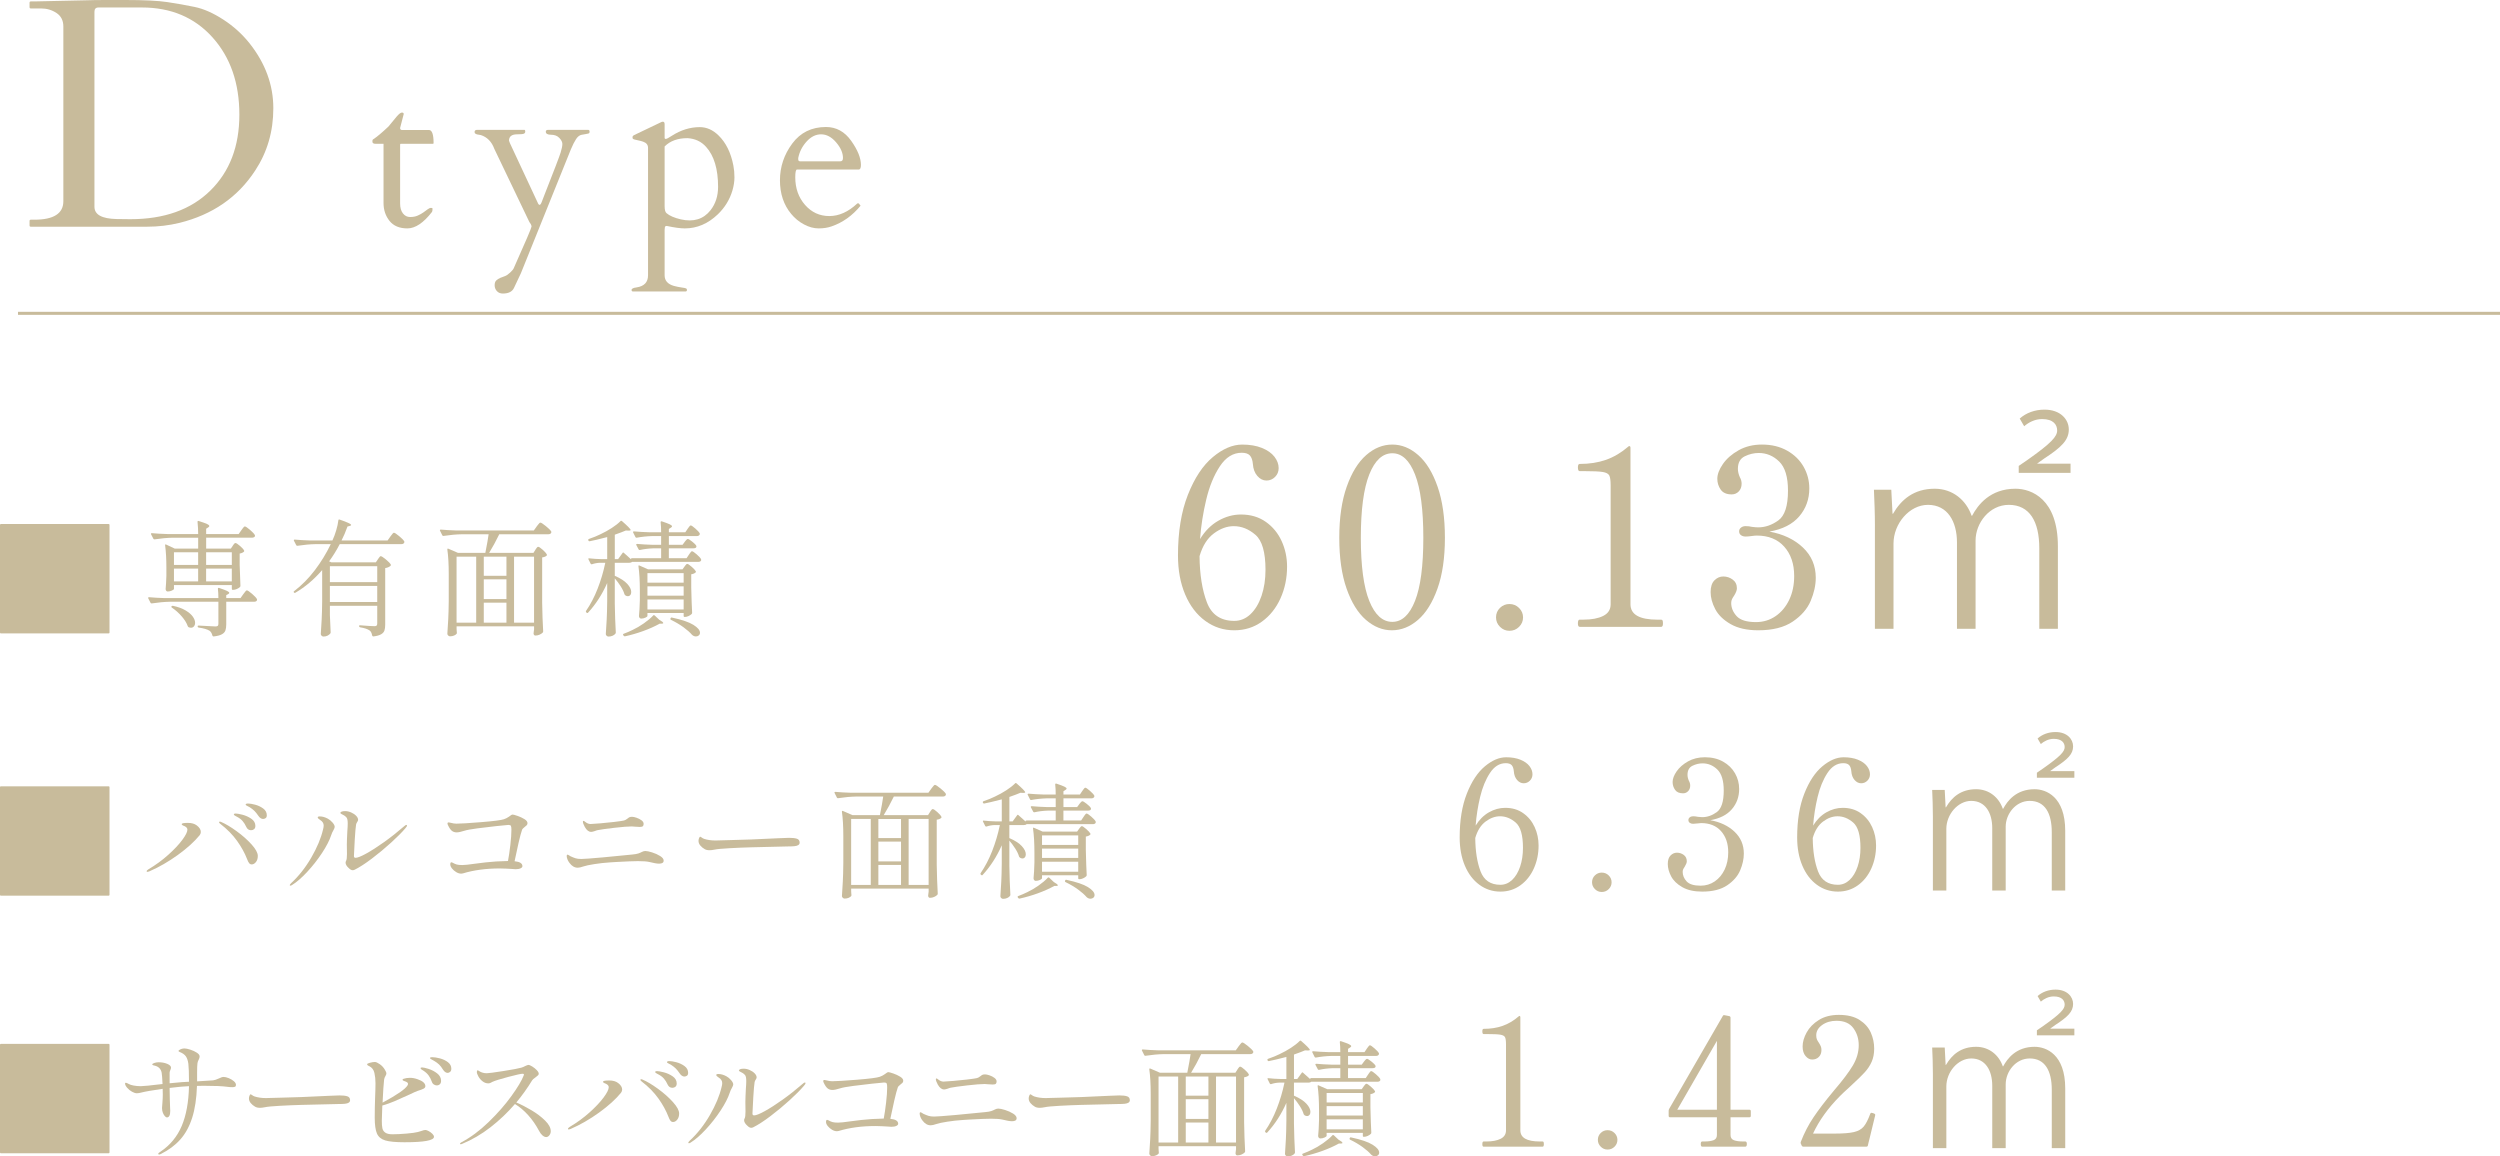<?xml version="1.0" encoding="UTF-8"?>
<svg id="_レイヤー_1" data-name="レイヤー_1" xmlns="http://www.w3.org/2000/svg" width="326.787" height="151.162" version="1.1" viewBox="0 0 326.787 151.162">
  <!-- Generator: Adobe Illustrator 29.1.0, SVG Export Plug-In . SVG Version: 2.1.0 Build 142)  -->
  <g>
    <path d="M3.863.354c0-.111.056-.167.167-.167h.459L11.179.041c.806-.027,1.681-.041,2.626-.041h2.604c2.418,0,4.233.09,5.45.271,1.215.181,2.41.393,3.584.636s2.425.796,3.751,1.657c1.327.861,2.477,1.903,3.449,3.126,2.056,2.612,3.084,5.432,3.084,8.461,0,3.028-.791,5.745-2.375,8.148-2.279,3.487-5.579,5.766-9.899,6.835-1.375.334-2.786.5-4.23.5H4.03c-.111,0-.167-.055-.167-.166v-.584c0-.11.056-.166.167-.166h.459c2.528,0,3.792-.806,3.792-2.418V3.459c0-.777-.299-1.365-.896-1.761-.598-.396-1.271-.594-2.021-.594h-1.334c-.111,0-.167-.056-.167-.167V.354ZM12.866.979c-.348,0-.521.188-.521.562v25.487c0,1.028.965,1.563,2.896,1.604.569.014,1.167.021,1.792.021,4.432,0,7.916-1.244,10.451-3.73,2.536-2.487,3.804-5.797,3.804-9.931,0-4.133-1.171-7.502-3.512-10.107-2.341-2.604-5.422-3.907-9.242-3.907h-5.669Z" fill="#c8bb9b"/>
    <path d="M52.384,18.795c-.056,0-.083.042-.083.125v7.669c0,.557.122.991.368,1.307.245.314.558.472.938.472s.711-.062.993-.188.528-.261.736-.409c.209-.148.396-.285.562-.41.167-.125.315-.188.445-.188.129,0,.194.032.194.098,0,.222-.023.365-.069.431-1.111,1.436-2.184,2.153-3.217,2.153s-1.811-.327-2.334-.979c-.523-.653-.785-1.434-.785-2.341v-7.739h-1.042c-.259,0-.396-.083-.409-.25-.015-.167.011-.272.076-.319.49-.314,1.167-.88,2.028-1.695.093-.102.218-.254.375-.458s.387-.481.688-.834c.301-.352.53-.527.688-.527.158,0,.236.064.236.194,0,.019-.157.625-.472,1.819,0,.167.073.255.222.265h3.543c.407,0,.611.574.611,1.723,0,.056-.037.083-.111.083h-4.182Z" fill="#c8bb9b"/>
    <path d="M76.912,16.976c.102.027.153.092.153.194,0,.102-.01.169-.028.201s-.062.061-.132.083c-.069.023-.167.044-.292.062s-.321.054-.59.104-.51.238-.723.562-.44.773-.681,1.348l-6.53,16.186-.903,1.918c-.231.49-.718.736-1.458.736-.324,0-.584-.106-.778-.319-.194-.214-.292-.466-.292-.758s.072-.505.216-.639c.144-.135.312-.243.507-.327.194-.083.396-.159.604-.229.208-.069.442-.228.701-.473.26-.245.412-.429.459-.549,1.556-3.482,2.334-5.303,2.334-5.46s-.093-.352-.278-.584l-4.584-9.572c-.343-.936-.932-1.537-1.765-1.806-.065-.019-.144-.032-.236-.042-.389-.037-.584-.153-.584-.348s.111-.291.334-.291h6.183c.073,0,.111.071.111.215s-.065.241-.195.292-.416.076-.861.076c-.713,0-1.069.278-1.069.834l.125.333,3.599,7.711c.185.473.37.458.556-.042.019-.046.134-.347.347-.902,1.26-3.196,1.966-5.044,2.119-5.544.152-.5.229-.875.229-1.125s-.132-.515-.396-.792c-.264-.278-.625-.417-1.083-.417-.459,0-.688-.134-.688-.403,0-.157.103-.235.306-.235h5.266Z" fill="#c8bb9b"/>
    <path d="M93.823,28.021c-1.278,1.223-2.714,1.834-4.308,1.834-.574,0-1.356-.106-2.348-.319-.157,0-.243.055-.257.166s-.025.228-.035.348v5.933c0,.694.403,1.157,1.209,1.389.352.093.681.16.986.202.306.041.502.081.591.118.088.036.132.108.132.215s-.047.169-.139.188h-6.961c-.093-.019-.139-.083-.139-.194,0-.167.217-.278.652-.333,1.001-.148,1.501-.677,1.501-1.584v-16.658c0-.389-.213-.658-.64-.806-.185-.065-.384-.118-.597-.16-.214-.042-.383-.081-.508-.118s-.203-.071-.235-.104c-.033-.032-.049-.102-.049-.208s.069-.196.208-.271l3.543-1.695c.074-.037.148-.056.223-.056.147,0,.222.111.222.334v1.764c0,.103.054.153.16.153s.363-.135.771-.403c1.177-.759,2.399-1.139,3.668-1.139.89,0,1.704.361,2.445,1.083.973.945,1.621,2.261,1.945,3.946.093.481.139.993.139,1.535s-.088,1.113-.264,1.716c-.353,1.194-.991,2.236-1.917,3.126ZM89.85,18.059c-1.26,0-2.251.361-2.974,1.084v7.808c0,.464.079.765.236.903.407.353,1.033.625,1.876.819,1.667.381,2.964-.018,3.89-1.194.658-.843.986-1.861.986-3.057,0-2.324-.523-4.065-1.569-5.224-.63-.704-1.445-1.084-2.445-1.14Z" fill="#c8bb9b"/>
    <path d="M104.188,22.157c-.157,0-.235.338-.235,1.015,0,1.436.426,2.64,1.277,3.612.853.973,1.911,1.458,3.175,1.458,1.265,0,2.48-.546,3.647-1.639.019-.019.041-.028.069-.028h.069c.056,0,.108.044.16.132.051.089.099.146.146.174-1.074,1.307-2.339,2.209-3.793,2.709-.5.177-1.065.265-1.695.265s-1.269-.174-1.917-.521c-.648-.347-1.204-.803-1.667-1.368-.982-1.176-1.473-2.642-1.473-4.397,0-1.755.535-3.355,1.604-4.8,1.07-1.445,2.54-2.168,4.411-2.168,1.343,0,2.44.601,3.293,1.8.852,1.199,1.278,2.253,1.278,3.16,0,.398-.098.598-.292.598h-8.059ZM104.341,20.823c0,.177.083.265.25.265h5.237c.241,0,.361-.144.361-.431,0-.667-.299-1.351-.896-2.05-.598-.699-1.253-1.049-1.966-1.049-.695,0-1.327.315-1.896.944-.57.631-.934,1.348-1.091,2.154v.166Z" fill="#c8bb9b"/>
  </g>
  <g>
    <path d="M165.452,68.209c.907.638,1.599,1.475,2.074,2.512s.713,2.15.713,3.338c0,1.491-.286,2.874-.858,4.149-.573,1.275-1.383,2.29-2.431,3.047-1.049.756-2.253,1.134-3.614,1.134-1.405,0-2.669-.41-3.792-1.231-1.124-.821-1.999-1.972-2.626-3.452-.627-1.479-.939-3.181-.939-5.104,0-3.09.432-5.731,1.297-7.925.863-2.192,1.949-3.835,3.257-4.927,1.308-1.091,2.588-1.637,3.841-1.637.994,0,1.853.146,2.577.438.724.292,1.269.676,1.637,1.15.367.476.551.973.551,1.491,0,.454-.157.838-.47,1.15-.313.313-.687.471-1.118.471-.454,0-.854-.2-1.199-.6-.347-.4-.541-.924-.584-1.572-.043-.497-.173-.864-.389-1.103-.217-.237-.573-.356-1.069-.356-1.124,0-2.074.589-2.853,1.767s-1.372,2.626-1.782,4.344c-.411,1.718-.681,3.44-.811,5.169.648-1.058,1.447-1.857,2.398-2.398.95-.54,1.934-.81,2.949-.81,1.253,0,2.334.318,3.241.956ZM163.459,80.282c.616-.584,1.097-1.383,1.442-2.398s.519-2.15.519-3.403c0-2.29-.438-3.813-1.312-4.57-.875-.756-1.821-1.134-2.836-1.134-.887,0-1.756.318-2.609.956-.854.638-1.475,1.626-1.864,2.965.021,2.399.341,4.408.957,6.029.615,1.62,1.809,2.431,3.581,2.431.799,0,1.507-.292,2.123-.875Z" fill="#c8bb9b"/>
    <path d="M178.547,81.027c-1.049-.907-1.892-2.269-2.528-4.084-.638-1.814-.956-4.029-.956-6.645,0-2.614.324-4.84.973-6.677.647-1.836,1.496-3.214,2.544-4.132,1.048-.919,2.188-1.378,3.42-1.378,1.209,0,2.338.459,3.387,1.378,1.048.918,1.891,2.296,2.528,4.132.637,1.837.956,4.062.956,6.677,0,2.615-.324,4.83-.973,6.645-.648,1.815-1.496,3.177-2.544,4.084-1.049.907-2.188,1.361-3.42,1.361-1.21,0-2.339-.454-3.387-1.361ZM184.964,78.548c.724-1.825,1.086-4.575,1.086-8.249,0-3.673-.362-6.434-1.086-8.281-.724-1.847-1.713-2.771-2.965-2.771-1.275,0-2.28.924-3.015,2.771-.735,1.848-1.103,4.608-1.103,8.281,0,3.674.367,6.424,1.103,8.249.734,1.826,1.739,2.739,3.015,2.739,1.252,0,2.241-.913,2.965-2.739Z" fill="#c8bb9b"/>
    <path d="M196.071,81.935c-.346-.345-.519-.756-.519-1.231,0-.496.173-.912.519-1.247s.757-.503,1.232-.503c.496,0,.918.173,1.264.519s.519.757.519,1.231c0,.476-.173.887-.519,1.231-.346.346-.768.52-1.264.52-.476,0-.887-.174-1.232-.52Z" fill="#c8bb9b"/>
    <path d="M206.482,81.935c-.151,0-.227-.15-.227-.453,0-.324.075-.486.227-.486h.519c1.059,0,1.912-.162,2.561-.486s.973-.831.973-1.523v-15.525c0-.647-.06-1.086-.179-1.312s-.399-.378-.843-.453c-.442-.076-1.27-.114-2.479-.114h-.551c-.151,0-.227-.162-.227-.485,0-.303.075-.454.227-.454,1.274,0,2.42-.179,3.436-.535s1.978-.924,2.885-1.701c.064-.065.118-.098.162-.098.107,0,.162.076.162.228v20.451c0,1.34,1.178,2.01,3.533,2.01h.485c.087,0,.146.038.179.113.032.076.049.2.049.373,0,.303-.076.453-.228.453h-10.663Z" fill="#c8bb9b"/>
    <path d="M235.661,71.563c1.123,1.059,1.686,2.377,1.686,3.954,0,.973-.222,1.982-.664,3.03-.443,1.049-1.228,1.95-2.351,2.707-1.123.756-2.625,1.134-4.505,1.134-1.47,0-2.674-.271-3.614-.811-.939-.539-1.609-1.193-2.01-1.961-.399-.767-.6-1.507-.6-2.22,0-.691.168-1.204.503-1.54.335-.334.718-.502,1.15-.502.454,0,.864.135,1.231.405s.552.653.552,1.15c0,.238-.119.551-.356.94-.108.151-.2.303-.276.453-.075.151-.113.324-.113.519,0,.627.237,1.199.713,1.718s1.318.778,2.528.778c.951,0,1.804-.26,2.561-.778.756-.519,1.351-1.231,1.783-2.139.432-.907.647-1.945.647-3.111,0-1.577-.432-2.853-1.296-3.825-.864-.972-2.063-1.458-3.598-1.458-.151,0-.379.021-.681.064-.303.044-.562.064-.778.064-.238,0-.438-.059-.6-.178-.162-.118-.243-.286-.243-.503,0-.194.081-.356.243-.485.162-.13.361-.194.6-.194.303,0,.584.032.843.097.346.044.616.064.811.064.907,0,1.782-.302,2.625-.907.843-.604,1.265-1.901,1.265-3.89,0-1.793-.384-3.062-1.151-3.808-.767-.746-1.658-1.118-2.674-1.118-.627,0-1.237.146-1.831.438-.595.291-.892.837-.892,1.637,0,.346.087.713.26,1.102.15.26.227.54.227.843,0,.411-.124.745-.372,1.005-.249.259-.557.389-.924.389-.67,0-1.151-.21-1.442-.632-.292-.421-.438-.892-.438-1.41,0-.583.243-1.226.729-1.928.486-.702,1.172-1.302,2.059-1.8.886-.496,1.901-.745,3.047-.745,1.253,0,2.35.265,3.29.794.939.53,1.657,1.231,2.155,2.107.496.875.745,1.82.745,2.836,0,1.404-.438,2.62-1.312,3.646-.875,1.027-2.178,1.691-3.906,1.994,1.794.324,3.252,1.016,4.376,2.074Z" fill="#c8bb9b"/>
    <path d="M245.08,68.81c0-1.718-.065-3.339-.13-4.797h2.269l.162,3.144h.064c1.069-1.848,2.723-3.273,5.445-3.273,2.365,0,4.116,1.491,4.829,3.532h.064c.745-1.394,2.334-3.532,5.672-3.532,2.106,0,5.542,1.361,5.542,7.52v10.792h-2.431v-10.533c0-3.5-1.264-5.672-3.986-5.672-2.528,0-4.343,2.366-4.343,4.667v11.538h-2.431v-11.278c0-2.755-1.231-4.927-3.792-4.927-2.431,0-4.505,2.463-4.505,5.057v11.148h-2.431v-13.385ZM263.877,61.809v-.907l1.135-.778c3.176-2.236,3.889-3.079,3.889-3.856,0-.713-.453-1.491-1.977-1.491-.939,0-1.782.454-2.334.94l-.583-1.005c.843-.745,1.978-1.167,3.241-1.167,2.106,0,3.176,1.297,3.176,2.593,0,1.394-.972,2.334-3.208,3.792l-.908.648v.032h4.343v1.199h-6.773Z" fill="#c8bb9b"/>
  </g>
  <g>
    <path d="M199.098,106.29c.657.461,1.157,1.066,1.501,1.816.344.751.516,1.556.516,2.415,0,1.078-.207,2.079-.621,3.001s-1.001,1.656-1.759,2.203-1.629.821-2.613.821c-1.017,0-1.931-.298-2.743-.892s-1.446-1.426-1.899-2.496-.68-2.302-.68-3.692c0-2.235.312-4.146.938-5.732.624-1.586,1.41-2.773,2.355-3.563.945-.789,1.872-1.184,2.778-1.184.719,0,1.34.105,1.863.316s.918.488,1.185.832c.266.344.398.703.398,1.079,0,.328-.114.605-.34.832-.228.227-.497.34-.81.34-.328,0-.617-.145-.867-.434s-.391-.668-.422-1.138c-.031-.359-.125-.624-.281-.797-.156-.172-.414-.258-.773-.258-.812,0-1.501.426-2.063,1.278-.562.852-.992,1.898-1.289,3.141-.297,1.243-.492,2.489-.586,3.739.469-.766,1.047-1.344,1.734-1.734s1.398-.586,2.134-.586c.906,0,1.688.23,2.344.691ZM197.656,115.022c.445-.422.793-1,1.043-1.734s.375-1.556.375-2.462c0-1.656-.316-2.758-.949-3.306-.633-.547-1.316-.82-2.051-.82-.642,0-1.271.23-1.888.691s-1.066,1.177-1.348,2.146c.016,1.734.246,3.188.691,4.36s1.309,1.758,2.591,1.758c.578,0,1.09-.211,1.535-.633Z" fill="#c8bb9b"/>
    <path d="M208.48,116.218c-.251-.249-.376-.547-.376-.891,0-.359.125-.66.376-.902.249-.242.547-.363.891-.363.359,0,.664.125.914.375s.375.547.375.891-.125.642-.375.891c-.25.25-.555.376-.914.376-.344,0-.642-.126-.891-.376Z" fill="#c8bb9b"/>
    <path d="M226.726,108.717c.812.766,1.219,1.719,1.219,2.859,0,.704-.16,1.435-.48,2.192s-.888,1.41-1.7,1.957-1.898.821-3.259.821c-1.062,0-1.934-.196-2.613-.587-.68-.39-1.165-.863-1.454-1.418s-.434-1.09-.434-1.605c0-.5.121-.871.363-1.114.242-.242.52-.363.833-.363.328,0,.625.098.891.293.266.196.398.474.398.833,0,.172-.086.398-.258.68-.078.109-.145.219-.199.328s-.082.234-.082.375c0,.453.172.867.516,1.242s.953.562,1.828.562c.688,0,1.306-.188,1.853-.562s.977-.891,1.289-1.547.469-1.407.469-2.251c0-1.141-.312-2.062-.938-2.767-.625-.703-1.492-1.055-2.603-1.055-.109,0-.273.016-.492.047s-.406.047-.562.047c-.172,0-.316-.043-.434-.129s-.176-.207-.176-.363c0-.141.059-.258.176-.352s.262-.141.434-.141c.219,0,.422.023.609.07.25.031.445.047.586.047.657,0,1.29-.219,1.899-.656s.914-1.375.914-2.813c0-1.297-.277-2.215-.832-2.755-.555-.539-1.199-.809-1.935-.809-.453,0-.895.105-1.324.316s-.645.606-.645,1.185c0,.25.062.516.188.797.109.188.164.391.164.609,0,.297-.09.539-.27.727s-.402.281-.668.281c-.484,0-.832-.152-1.043-.457-.212-.305-.317-.645-.317-1.02,0-.422.177-.887.528-1.396.352-.507.848-.941,1.488-1.301s1.375-.539,2.204-.539c.906,0,1.699.191,2.379.574s1.199.891,1.56,1.524c.359.633.539,1.316.539,2.051,0,1.017-.316,1.896-.95,2.638-.633.742-1.574,1.223-2.824,1.441,1.297.234,2.352.735,3.165,1.501Z" fill="#c8bb9b"/>
    <path d="M243.213,106.29c.657.461,1.157,1.066,1.501,1.816.344.751.516,1.556.516,2.415,0,1.078-.207,2.079-.621,3.001s-1.001,1.656-1.759,2.203-1.629.821-2.613.821c-1.017,0-1.931-.298-2.743-.892s-1.446-1.426-1.899-2.496-.68-2.302-.68-3.692c0-2.235.312-4.146.938-5.732.624-1.586,1.41-2.773,2.355-3.563.945-.789,1.872-1.184,2.778-1.184.719,0,1.34.105,1.863.316s.918.488,1.185.832c.266.344.398.703.398,1.079,0,.328-.114.605-.34.832-.228.227-.497.34-.81.34-.328,0-.617-.145-.867-.434s-.391-.668-.422-1.138c-.031-.359-.125-.624-.281-.797-.156-.172-.414-.258-.773-.258-.812,0-1.501.426-2.063,1.278-.562.852-.992,1.898-1.289,3.141-.297,1.243-.492,2.489-.586,3.739.469-.766,1.047-1.344,1.734-1.734s1.398-.586,2.134-.586c.906,0,1.688.23,2.344.691ZM241.771,115.022c.445-.422.793-1,1.043-1.734s.375-1.556.375-2.462c0-1.656-.316-2.758-.949-3.306-.633-.547-1.316-.82-2.051-.82-.642,0-1.271.23-1.888.691s-1.066,1.177-1.348,2.146c.016,1.734.246,3.188.691,4.36s1.309,1.758,2.591,1.758c.578,0,1.09-.211,1.535-.633Z" fill="#c8bb9b"/>
    <path d="M252.657,106.726c0-1.242-.047-2.414-.094-3.469h1.641l.117,2.273h.047c.773-1.336,1.969-2.367,3.938-2.367,1.711,0,2.977,1.078,3.492,2.555h.047c.539-1.008,1.688-2.555,4.102-2.555,1.523,0,4.008.984,4.008,5.438v7.805h-1.758v-7.617c0-2.531-.914-4.102-2.883-4.102-1.828,0-3.141,1.711-3.141,3.375v8.344h-1.758v-8.156c0-1.992-.891-3.562-2.742-3.562-1.758,0-3.258,1.781-3.258,3.656v8.062h-1.758v-9.68ZM266.251,101.663v-.656l.82-.562c2.297-1.617,2.812-2.227,2.812-2.789,0-.516-.328-1.078-1.43-1.078-.68,0-1.289.328-1.688.68l-.422-.727c.609-.539,1.43-.844,2.344-.844,1.523,0,2.297.938,2.297,1.875,0,1.008-.703,1.688-2.32,2.742l-.656.469v.023h3.141v.867h-4.898Z" fill="#c8bb9b"/>
  </g>
  <g>
    <path d="M14.183,82.796H.133c-.089,0-.133-.045-.133-.133v-14.033c0-.088.044-.132.133-.132h14.05c.088,0,.132.044.132.132v14.033c0,.088-.044.133-.132.133Z" fill="#c8bb9b"/>
    <path d="M31.791,77.683c.056-.066.11-.139.166-.216.055-.077.109-.146.165-.207.056-.061.104-.091.149-.091.099,0,.325.152.678.455.354.304.568.538.646.703.011.056.006.11-.017.166-.065.11-.192.165-.38.165h-3.624v2.946c0,.33-.036.598-.108.802-.071.204-.226.373-.463.505-.237.133-.593.227-1.067.281h-.033c-.044,0-.088-.033-.133-.099-.077-.31-.204-.524-.38-.646-.298-.188-.772-.326-1.424-.414-.088-.022-.132-.071-.132-.148s.033-.116.1-.116c.165,0,.579.022,1.24.066l.977.05c.154,0,.26-.025.314-.075.056-.049.083-.141.083-.272v-2.88h-6.338c-.706.012-1.495.083-2.366.216h-.05c-.045,0-.083-.027-.116-.083l-.298-.579c-.011-.011-.017-.033-.017-.066,0-.055.039-.083.116-.083.606.056,1.279.094,2.019.116h7.05c0-.464-.022-.866-.066-1.208,0-.11.056-.149.166-.116.496.166.841.296,1.034.389.192.095.289.18.289.257,0,.044-.044.094-.132.149l-.265.148v.381h1.869l.348-.496ZM30.418,71.344c.021-.032.058-.085.107-.157.05-.071.094-.124.132-.157.039-.032.08-.049.125-.049.099,0,.292.124.579.372.286.248.469.449.546.604.033.056.021.11-.033.166-.144.121-.325.198-.546.231v1.473c.033,1.203.066,2.118.099,2.747,0,.044-.016.094-.049.149-.1.099-.237.188-.414.265s-.342.115-.496.115h-.033c-.089,0-.133-.044-.133-.132v-.497h-7.562v.497c0,.066-.091.141-.273.224-.182.082-.366.124-.554.124-.077,0-.141-.033-.19-.1s-.074-.144-.074-.231c.044-.441.077-1.015.099-1.722v-1.025c0-1.169-.055-2.157-.165-2.962v-.033c0-.044.011-.072.033-.083.021-.011.055-.006.099.017l1.126.529h3.062v-1.423h-3.326c-.706.011-1.495.083-2.367.215h-.032c-.056,0-.1-.027-.133-.083l-.298-.579-.017-.065c0-.056.038-.083.116-.083.596.056,1.263.094,2.002.115h4.055c0-.529-.028-1.059-.083-1.588,0-.11.05-.149.148-.116.53.166.894.295,1.093.389.198.094.298.186.298.273,0,.056-.044.11-.133.165l-.281.183v.694h4.253l.348-.496c.033-.044.083-.113.149-.207.065-.094.124-.165.174-.215.049-.05.096-.074.141-.074.099,0,.322.148.67.446s.56.529.637.695l.017.066c0,.088-.041.154-.124.198s-.185.066-.306.066h-5.958v1.423h3.228l.248-.364ZM22.425,79.254c.044-.055.104-.077.183-.065.672.143,1.224.345,1.654.604.431.26.745.529.943.811s.298.549.298.803c0,.188-.05.343-.149.464-.099.121-.226.182-.38.182-.11,0-.216-.022-.314-.066-.045-.021-.083-.065-.116-.132-.144-.419-.414-.855-.811-1.308-.397-.452-.822-.827-1.274-1.125-.077-.056-.089-.11-.033-.166ZM25.9,73.843v-1.654h-3.161v1.654h3.161ZM25.9,74.323h-3.161v1.671h3.161v-1.671ZM30.302,73.843v-1.654h-3.359v1.654h3.359ZM26.942,74.323v1.671h3.359v-1.671h-3.359Z" fill="#c8bb9b"/>
    <path d="M49.392,73.115c.033-.056.077-.119.133-.19.055-.072.1-.127.132-.166.033-.038.072-.058.116-.058.1,0,.32.141.662.422s.557.505.646.67c.033.056.021.11-.033.166-.166.154-.397.254-.695.298v7.381c0,.319-.033.579-.1.777-.065.198-.212.364-.438.496-.226.133-.56.227-1.001.281h-.033c-.044,0-.088-.038-.132-.115-.056-.32-.166-.541-.331-.662-.265-.188-.679-.325-1.241-.414-.089-.021-.133-.066-.133-.132v-.017c0-.1.044-.138.133-.116.971.077,1.594.116,1.87.116.143,0,.239-.027.289-.083.05-.055.075-.148.075-.281v-2.3h-6.189v1.225c.033.992.066,1.742.1,2.25,0,.055-.017.104-.05.149-.089.109-.21.204-.364.281s-.331.115-.529.115c-.089,0-.169-.036-.24-.107-.072-.071-.107-.146-.107-.224.044-.65.083-1.282.116-1.895.032-.612.055-1.415.065-2.407v-4.055c-1.07,1.235-2.239,2.223-3.508,2.962-.056.044-.116.033-.183-.033-.055-.077-.044-.138.033-.182.993-.762,1.893-1.672,2.697-2.73.806-1.06,1.501-2.195,2.086-3.409h-1.986c-.706.011-1.495.083-2.366.215h-.033c-.056,0-.1-.027-.133-.082l-.298-.579-.016-.066c0-.056.038-.083.115-.083.596.056,1.264.094,2.003.116h2.929c.188-.397.353-.839.496-1.324s.237-.921.281-1.308c.011-.099.066-.132.166-.099,1.004.342,1.506.579,1.506.711,0,.045-.056.083-.166.116l-.314.083c-.242.684-.502,1.29-.777,1.82h6.023l.348-.497c.055-.065.11-.138.165-.215.056-.077.11-.146.166-.207.055-.061.104-.091.148-.091.1,0,.328.148.688.447.358.298.581.529.67.694.011.056.005.11-.017.166-.066.121-.188.182-.364.182h-8.059c-.42.806-.883,1.556-1.391,2.251l.298.132h5.809l.265-.396ZM49.31,76.094v-2.085h-6.189v2.085h6.189ZM43.12,76.59v2.102h6.189v-2.102h-6.189Z" fill="#c8bb9b"/>
    <path d="M69.974,71.874c.032-.044.074-.105.124-.183s.094-.132.132-.165c.039-.033.08-.05.124-.05.1,0,.293.127.579.381.287.254.469.463.547.629.033.044.021.094-.033.148-.11.11-.304.188-.579.231v5.875c.021,1.379.065,2.643.132,3.79,0,.065-.022.121-.066.165-.099.1-.234.188-.405.265s-.355.116-.554.116c-.066,0-.119-.025-.157-.074-.039-.05-.064-.108-.075-.174,0-.066.006-.122.017-.166s.017-.094.017-.148c0-.056.011-.133.033-.232v-.413h-10.128v.331c.012.121.017.218.017.289,0,.072.006.13.017.174v.083c0,.033-.005.061-.017.083-.065.088-.176.168-.33.239-.155.072-.337.107-.547.107-.088,0-.168-.035-.239-.107-.072-.071-.108-.146-.108-.224.044-.65.083-1.282.116-1.895s.055-1.415.066-2.407v-3.492c0-1.302-.061-2.372-.183-3.21v-.033c0-.088.044-.116.133-.083l1.258.546h3.574c.221-1.103.364-1.914.431-2.433h-3.525c-.706.012-1.495.083-2.366.216h-.05c-.044,0-.082-.027-.115-.083l-.298-.596c-.012-.011-.017-.033-.017-.066,0-.055.038-.083.115-.083.606.056,1.28.094,2.02.116h10.144l.364-.513c.044-.056.102-.13.174-.224.071-.094.133-.166.182-.215.05-.05.097-.075.141-.075.1,0,.34.155.721.464.38.309.614.546.703.712.011.055.005.11-.017.165-.066.121-.193.182-.381.182h-6.404c-.43.883-.871,1.694-1.324,2.433h5.792l.249-.396ZM62.245,72.768h-2.565v8.621h2.565v-8.621ZM63.238,75.266h2.962v-2.498h-2.962v2.498ZM63.238,78.311h2.962v-2.581h-2.962v2.581ZM66.2,78.774h-2.962v2.614h2.962v-2.614ZM69.808,81.389v-8.621h-2.614v8.621h2.614Z" fill="#c8bb9b"/>
    <path d="M89.495,70.831c.044-.044.107-.118.19-.224.083-.104.157-.157.224-.157.088,0,.275.113.562.34.287.226.469.411.546.554.011.022.017.05.017.083,0,.166-.138.248-.413.248h-3.194v1.291h2.316l.298-.447c.033-.055.08-.124.141-.206.061-.083.11-.146.149-.19.038-.044.08-.066.124-.066.1,0,.304.135.612.405s.502.483.579.638c.011.055.011.11,0,.165-.066.122-.193.182-.381.182h-8.654c-.077.078-.193.116-.348.116h-1.903v1.704c.739.32,1.283.671,1.63,1.052.348.38.521.736.521,1.066,0,.166-.041.299-.124.397-.083.1-.19.149-.322.149-.1,0-.204-.033-.314-.1-.022-.011-.061-.055-.116-.133-.088-.319-.254-.67-.496-1.051-.243-.38-.502-.73-.778-1.051v3.293c.022,1.38.066,2.643.133,3.79,0,.066-.022.121-.066.165-.077.1-.196.186-.355.257-.16.071-.34.107-.538.107-.088,0-.168-.036-.24-.107-.071-.071-.107-.146-.107-.224.044-.65.083-1.282.116-1.895s.055-1.415.066-2.407v-2.367c-.651,1.479-1.484,2.77-2.499,3.873-.044.065-.105.071-.183.017l-.065-.066c-.056-.056-.062-.116-.017-.183.584-.849,1.089-1.817,1.514-2.904.425-1.086.759-2.214,1.001-3.384h-.678c-.364.011-.723.077-1.076.198h-.05c-.044,0-.082-.027-.115-.082l-.281-.562-.017-.066c0-.066.044-.089.132-.066.497.056,1.004.089,1.522.1h.812v-2.88c-1.104.287-1.87.469-2.301.546h-.033c-.044,0-.088-.033-.132-.099v-.017c-.012-.011-.017-.033-.017-.066,0-.055.027-.094.083-.116.606-.209,1.108-.413,1.506-.612.518-.242,1.012-.516,1.48-.818.469-.304.853-.604,1.15-.902.044-.066.104-.071.182-.017.762.662,1.143,1.054,1.143,1.175,0,.056-.078.083-.232.083l-.396-.017c-.298.133-.778.314-1.44.546v3.194h.431l.579-.795c.044-.088.104-.094.182-.017.089.078.403.359.943.845l-.017-.05c0-.066.044-.1.133-.1h3.806v-1.291h-1.042c-.607.022-1.187.094-1.737.216h-.05c-.045,0-.083-.028-.116-.083l-.298-.562c-.011-.011-.017-.033-.017-.066,0-.055.044-.083.133-.083.596.056,1.263.094,2.002.116h1.125v-1.142h-1.158c-.706.021-1.385.094-2.035.215h-.05c-.044,0-.083-.027-.116-.083l-.298-.596c-.011-.011-.017-.033-.017-.066,0-.055.039-.082.116-.082.606.055,1.279.094,2.019.115h1.539c0-.507-.021-.943-.065-1.307,0-.11.055-.149.165-.116.496.165.841.295,1.034.389s.29.18.29.257c0,.055-.045.11-.133.165l-.281.183v.43h2.151l.298-.446c.044-.056.088-.116.133-.183.044-.066.091-.126.141-.182.049-.055.096-.083.141-.083.088,0,.286.136.596.405.309.271.502.483.579.638.011.055.005.11-.017.165-.066.122-.188.183-.364.183h-3.657v1.142h1.787l.281-.381ZM85.573,80.445l.596.563c.354.198.529.342.529.43,0,.056-.061.083-.182.083h-.281c-.64.354-1.354.673-2.143.96-.789.286-1.587.519-2.392.694h-.033c-.066,0-.116-.027-.148-.082l-.05-.066c-.022-.033-.031-.069-.025-.107.006-.039.03-.063.075-.075.44-.165.838-.336,1.191-.513.474-.221.959-.505,1.456-.853.496-.347.904-.691,1.225-1.034.044-.055.104-.055.182,0ZM89.462,74.074c.033-.044.075-.099.124-.165.05-.066.094-.116.133-.149.038-.032.08-.049.124-.049.088,0,.275.124.562.372s.469.444.546.587c.033.056.022.11-.032.166-.144.121-.331.198-.563.231v1.737c.033,1.457.072,2.555.116,3.294,0,.065-.022.121-.066.165-.099.1-.234.188-.405.265s-.328.116-.472.116h-.033c-.088,0-.132-.044-.132-.133v-.381h-4.733v.381c0,.066-.088.141-.265.224s-.364.124-.562.124c-.077,0-.144-.033-.198-.1-.056-.065-.083-.143-.083-.231.055-.519.094-1.213.116-2.085v-1.208c0-1.302-.062-2.372-.183-3.21v-.033c0-.044.011-.072.033-.083s.055-.006.1.017l1.125.496h4.501l.248-.348ZM89.363,76.159v-1.24h-4.733v1.24h4.733ZM84.63,77.864h4.733v-1.225h-4.733v1.225ZM84.63,78.36v1.308h4.733v-1.308h-4.733ZM87.642,80.843l.017-.033c.033-.088.094-.115.183-.082,1.29.275,2.223.593,2.796.951.574.358.861.703.861,1.034,0,.144-.053.259-.157.348-.105.088-.229.132-.373.132-.188,0-.358-.071-.513-.215-.265-.309-.635-.637-1.108-.984-.475-.348-1.021-.67-1.639-.969-.077-.043-.1-.104-.066-.182Z" fill="#c8bb9b"/>
  </g>
  <g>
    <path d="M14.183,117.079H.133c-.089,0-.133-.045-.133-.133v-14.033c0-.088.044-.132.133-.132h14.05c.088,0,.132.044.132.132v14.033c0,.088-.044.133-.132.133Z" fill="#c8bb9b"/>
    <path d="M19.168,113.901c0-.088.083-.182.249-.281.948-.562,1.809-1.191,2.581-1.887.772-.694,1.382-1.343,1.829-1.944.446-.601.67-1.051.67-1.349,0-.176-.122-.325-.364-.446-.056-.022-.11-.044-.165-.066-.056-.022-.105-.05-.149-.083s-.066-.066-.066-.1c0-.076.077-.126.232-.148.154-.022.347-.033.579-.033.485,0,.871.11,1.158.331.353.265.529.552.529.86,0,.144-.05.281-.148.414-.695.85-1.649,1.713-2.863,2.59s-2.455,1.591-3.724,2.143c-.11.044-.188.066-.231.066-.077,0-.116-.022-.116-.066ZM32.572,112.834c-.088-.104-.182-.289-.281-.554-.298-.772-.73-1.559-1.299-2.358s-1.305-1.548-2.209-2.242c-.1-.077-.149-.144-.149-.199,0-.055.033-.082.1-.082.055,0,.116.017.182.049.574.243,1.244.644,2.011,1.2s1.421,1.137,1.961,1.737c.541.602.812,1.101.812,1.498,0,.331-.083.599-.249.803-.165.204-.347.306-.546.306-.132,0-.242-.052-.331-.157ZM32.192,108.093c-.133-.298-.293-.554-.48-.77-.188-.215-.43-.399-.728-.554-.033-.022-.092-.053-.174-.092-.083-.038-.144-.077-.183-.115-.039-.039-.058-.074-.058-.107,0-.077.077-.116.231-.116.177,0,.472.053.886.157.413.104.8.278,1.158.521.358.242.538.557.538.943,0,.188-.056.328-.166.422s-.242.141-.397.141c-.286,0-.496-.144-.628-.431ZM34.062,106.943c-.11-.072-.204-.169-.281-.29-.188-.275-.361-.493-.521-.653-.16-.16-.379-.328-.654-.505-.077-.044-.154-.083-.231-.116s-.141-.068-.19-.107c-.05-.038-.074-.074-.074-.107,0-.088.11-.133.331-.133.209,0,.507.05.894.149.386.1.739.265,1.059.496.32.231.48.529.48.894,0,.177-.053.301-.157.373-.105.071-.218.107-.34.107-.099,0-.204-.036-.314-.107Z" fill="#c8bb9b"/>
    <path d="M37.874,115.705c0-.055.061-.144.183-.265,1.003-.927,1.883-2.044,2.639-3.351.756-1.308,1.267-2.529,1.531-3.666.055-.198.083-.369.083-.513,0-.298-.155-.541-.464-.729-.21-.132-.314-.242-.314-.331,0-.088.088-.132.265-.132.342,0,.695.099,1.06.298.209.11.41.275.604.496s.29.414.29.579c0,.089-.061.243-.183.464-.11.177-.204.386-.281.629-.221.673-.62,1.447-1.199,2.325-.579.877-1.225,1.698-1.937,2.465-.712.768-1.371,1.338-1.978,1.713-.088.056-.16.083-.215.083-.056,0-.083-.022-.083-.066ZM45.603,113.487c-.287-.253-.431-.496-.431-.728,0-.077.022-.154.066-.231.077-.133.116-.431.116-.894l-.017-1.241c0-.309.005-.547.017-.712l.049-1.06c.033-.386.05-.711.05-.976,0-.408-.055-.673-.165-.795-.1-.109-.199-.195-.298-.256-.1-.061-.207-.119-.323-.174-.115-.056-.174-.104-.174-.149,0-.077.056-.138.166-.182s.265-.066.463-.066c.254,0,.514.058.778.174s.482.262.653.438.257.354.257.529c0,.077-.039.172-.116.281-.077.11-.127.222-.148.331-.056.32-.113.982-.174,1.986-.062,1.004-.097,1.715-.107,2.135,0,.154.071.231.215.231.254,0,.717-.185,1.39-.555.673-.369,1.451-.868,2.334-1.497.882-.629,1.742-1.308,2.581-2.036.154-.143.265-.215.331-.215.055,0,.083.027.083.083,0,.088-.077.215-.232.381-.43.507-1.045,1.125-1.845,1.854-.8.728-1.633,1.42-2.499,2.076s-1.619,1.145-2.259,1.465c-.088.044-.177.066-.265.066-.154,0-.32-.089-.496-.266Z" fill="#c8bb9b"/>
    <path d="M67.644,106.646c.331.115.632.256.902.422.271.165.405.342.405.529,0,.11-.033.201-.1.273-.065.071-.16.151-.281.239-.188.144-.298.265-.331.364-.121.342-.272.907-.455,1.696-.182.789-.355,1.592-.521,2.407.684.066,1.025.282,1.025.646,0,.11-.08.205-.239.281-.16.078-.379.116-.654.116l-.479-.033c-.155-.011-.4-.024-.736-.041-.337-.017-.621-.025-.853-.025-1.798,0-3.403.216-4.815.646-.077.022-.154.033-.231.033-.21,0-.425-.066-.646-.198-.221-.133-.405-.292-.555-.48-.148-.188-.224-.363-.224-.529,0-.188.05-.281.149-.281.033,0,.083.017.148.05.188.11.367.19.538.24.171.049.416.074.736.074.309,0,.839-.056,1.589-.166l1.456-.182c.86-.1,1.837-.16,2.929-.182.11-.574.213-1.267.307-2.077s.141-1.476.141-1.994c0-.265-.022-.438-.066-.521-.044-.082-.154-.124-.331-.124-.287.022-.819.074-1.597.157s-1.589.18-2.433.29-1.415.215-1.713.314c-.452.144-.789.215-1.009.215-.254,0-.467-.069-.638-.207s-.339-.383-.505-.736c-.044-.088-.065-.165-.065-.231,0-.088.055-.133.165-.133.066,0,.148.017.248.05.287.077.535.116.745.116.551,0,1.641-.066,3.268-.199,1.628-.132,2.612-.259,2.954-.38.243-.089.433-.183.571-.282.138-.099.218-.154.24-.165.132-.11.236-.165.313-.165.1,0,.314.058.646.174Z" fill="#c8bb9b"/>
    <path d="M75.515,113.422c-.408,0-.768-.21-1.076-.629-.121-.154-.212-.314-.272-.48-.062-.165-.092-.309-.092-.43,0-.11.039-.166.116-.166.033,0,.088.025.165.075.077.049.155.097.232.141.242.11.457.195.646.256.188.061.436.092.744.092.32,0,1.258-.069,2.813-.207,1.556-.139,2.835-.263,3.839-.373.364-.033.635-.079.812-.141.176-.061.336-.129.479-.207.154-.076.298-.115.431-.115.198,0,.493.061.885.182.392.122.742.279,1.051.472.309.193.464.395.464.604,0,.265-.199.396-.596.396-.276,0-.695-.071-1.258-.215-.32-.077-.822-.115-1.506-.115-.53,0-1.489.038-2.88.115l-.777.05c-.695.044-1.377.119-2.044.224-.668.104-1.145.207-1.432.306-.309.11-.557.166-.744.166ZM77.781,108.622c-.044.012-.118.033-.224.066-.104.033-.201.05-.289.05-.31,0-.585-.215-.827-.646-.166-.309-.249-.54-.249-.694,0-.066.027-.1.083-.1.044,0,.11.039.199.116.242.198.479.297.711.297.265-.011.703-.041,1.315-.091s1.188-.107,1.729-.174c.717-.088,1.142-.148,1.274-.182.198-.044.381-.138.546-.281.088-.077.171-.133.248-.166.077-.032.188-.049.331-.049s.337.041.579.124c.243.082.458.193.646.331s.281.295.281.472c0,.132-.033.231-.099.298-.066.065-.199.099-.397.099-.154,0-.364-.011-.629-.033-.221-.021-.358-.033-.414-.033-.496,0-1.266.062-2.309.183-1.042.121-1.757.221-2.143.298-.154.033-.276.072-.364.115Z" fill="#c8bb9b"/>
    <path d="M92.083,110.973c-.198-.11-.378-.259-.538-.447-.16-.188-.239-.392-.239-.612,0-.121.024-.242.074-.364.05-.121.102-.182.157-.182.021,0,.071.027.148.083.11.088.227.154.348.198.441.144.938.215,1.489.215.475-.011,1.197-.03,2.168-.058s1.798-.052,2.482-.074c1.467-.055,2.687-.11,3.657-.166.562-.033,1.004-.049,1.324-.049.43,0,.767.038,1.009.115.243.077.364.248.364.514,0,.265-.227.419-.679.463-.221.022-.523.033-.91.033l-4.799.115c-.85.022-1.773.062-2.771.116-.999.056-1.646.116-1.944.183-.276.055-.497.082-.662.082-.287,0-.514-.055-.679-.165Z" fill="#c8bb9b"/>
    <path d="M121.551,106.157c.032-.044.074-.105.124-.183s.094-.132.132-.165c.039-.033.08-.05.124-.05.1,0,.293.127.579.381.287.254.469.463.547.629.033.044.021.094-.033.148-.11.11-.304.188-.579.231v5.875c.021,1.379.065,2.643.132,3.79,0,.065-.022.121-.066.165-.099.1-.234.188-.405.265s-.355.116-.554.116c-.066,0-.119-.025-.157-.074-.039-.05-.064-.108-.075-.174,0-.066.006-.122.017-.166s.017-.094.017-.148c0-.056.011-.133.033-.232v-.413h-10.128v.331c.012.121.017.218.017.289,0,.072.006.13.017.174v.083c0,.033-.005.061-.017.083-.065.088-.176.168-.33.239-.155.072-.337.107-.547.107-.088,0-.168-.035-.239-.107-.072-.071-.108-.146-.108-.224.044-.65.083-1.282.116-1.895s.055-1.415.066-2.407v-3.492c0-1.302-.061-2.372-.183-3.21v-.033c0-.088.044-.116.133-.083l1.258.546h3.574c.221-1.103.364-1.914.431-2.433h-3.525c-.706.012-1.495.083-2.366.216h-.05c-.044,0-.082-.027-.115-.083l-.298-.596c-.012-.011-.017-.033-.017-.066,0-.055.038-.083.115-.083.606.056,1.28.094,2.02.116h10.144l.364-.513c.044-.056.102-.13.174-.224.071-.094.133-.166.182-.215.05-.05.097-.075.141-.075.1,0,.34.155.721.464.38.309.614.546.703.712.011.055.005.11-.017.165-.066.121-.193.182-.381.182h-6.404c-.43.883-.871,1.694-1.324,2.433h5.792l.249-.396ZM113.822,107.051h-2.565v8.621h2.565v-8.621ZM114.815,109.549h2.962v-2.498h-2.962v2.498ZM114.815,112.594h2.962v-2.581h-2.962v2.581ZM117.777,113.058h-2.962v2.614h2.962v-2.614ZM121.385,115.672v-8.621h-2.614v8.621h2.614Z" fill="#c8bb9b"/>
    <path d="M141.072,105.114c.044-.044.107-.118.19-.224.083-.104.157-.157.224-.157.088,0,.275.113.562.34.287.226.469.411.546.554.011.022.017.05.017.083,0,.166-.138.248-.413.248h-3.194v1.291h2.316l.298-.447c.033-.055.08-.124.141-.206.061-.083.11-.146.149-.19.038-.044.08-.066.124-.066.1,0,.304.135.612.405s.502.483.579.638c.011.055.011.11,0,.165-.066.122-.193.182-.381.182h-8.654c-.077.078-.193.116-.348.116h-1.903v1.704c.739.32,1.283.671,1.63,1.052.348.38.521.736.521,1.066,0,.166-.041.299-.124.397-.083.1-.19.149-.322.149-.1,0-.204-.033-.314-.1-.022-.011-.061-.055-.116-.133-.088-.319-.254-.67-.496-1.051-.243-.38-.502-.73-.778-1.051v3.293c.022,1.38.066,2.643.133,3.79,0,.066-.022.121-.066.165-.077.1-.196.186-.355.257-.16.071-.34.107-.538.107-.088,0-.168-.036-.24-.107-.071-.071-.107-.146-.107-.224.044-.65.083-1.282.116-1.895s.055-1.415.066-2.407v-2.367c-.651,1.479-1.484,2.77-2.499,3.873-.044.065-.105.071-.183.017l-.065-.066c-.056-.056-.062-.116-.017-.183.584-.849,1.089-1.817,1.514-2.904.425-1.086.759-2.214,1.001-3.384h-.678c-.364.011-.723.077-1.076.198h-.05c-.044,0-.082-.027-.115-.082l-.281-.562-.017-.066c0-.066.044-.089.132-.066.497.056,1.004.089,1.522.1h.812v-2.88c-1.104.287-1.87.469-2.301.546h-.033c-.044,0-.088-.033-.132-.099v-.017c-.012-.011-.017-.033-.017-.066,0-.055.027-.094.083-.116.606-.209,1.108-.413,1.506-.612.518-.242,1.012-.516,1.48-.818.469-.304.853-.604,1.15-.902.044-.066.104-.071.182-.017.762.662,1.143,1.054,1.143,1.175,0,.056-.078.083-.232.083l-.396-.017c-.298.133-.778.314-1.44.546v3.194h.431l.579-.795c.044-.088.104-.094.182-.017.089.078.403.359.943.845l-.017-.05c0-.066.044-.1.133-.1h3.806v-1.291h-1.042c-.607.022-1.187.094-1.737.216h-.05c-.045,0-.083-.028-.116-.083l-.298-.562c-.011-.011-.017-.033-.017-.066,0-.055.044-.083.133-.083.596.056,1.263.094,2.002.116h1.125v-1.142h-1.158c-.706.021-1.385.094-2.035.215h-.05c-.044,0-.083-.027-.116-.083l-.298-.596c-.011-.011-.017-.033-.017-.066,0-.055.039-.082.116-.082.606.055,1.279.094,2.019.115h1.539c0-.507-.021-.943-.065-1.307,0-.11.055-.149.165-.116.496.165.841.295,1.034.389s.29.18.29.257c0,.055-.045.11-.133.165l-.281.183v.43h2.151l.298-.446c.044-.056.088-.116.133-.183.044-.066.091-.126.141-.182.049-.055.096-.083.141-.083.088,0,.286.136.596.405.309.271.502.483.579.638.011.055.005.11-.017.165-.066.122-.188.183-.364.183h-3.657v1.142h1.787l.281-.381ZM137.15,114.729l.596.563c.354.198.529.342.529.43,0,.056-.061.083-.182.083h-.281c-.64.354-1.354.673-2.143.96-.789.286-1.587.519-2.392.694h-.033c-.066,0-.116-.027-.148-.082l-.05-.066c-.022-.033-.031-.069-.025-.107.006-.039.03-.063.075-.075.44-.165.838-.336,1.191-.513.474-.221.959-.505,1.456-.853.496-.347.904-.691,1.225-1.034.044-.055.104-.055.182,0ZM141.039,108.357c.033-.044.075-.099.124-.165.05-.066.094-.116.133-.149.038-.032.08-.049.124-.049.088,0,.275.124.562.372s.469.444.546.587c.033.056.022.11-.032.166-.144.121-.331.198-.563.231v1.737c.033,1.457.072,2.555.116,3.294,0,.065-.022.121-.066.165-.099.1-.234.188-.405.265s-.328.116-.472.116h-.033c-.088,0-.132-.044-.132-.133v-.381h-4.733v.381c0,.066-.088.141-.265.224s-.364.124-.562.124c-.077,0-.144-.033-.198-.1-.056-.065-.083-.143-.083-.231.055-.519.094-1.213.116-2.085v-1.208c0-1.302-.062-2.372-.183-3.21v-.033c0-.044.011-.072.033-.083s.055-.006.1.017l1.125.496h4.501l.248-.348ZM140.94,110.442v-1.24h-4.733v1.24h4.733ZM136.207,112.147h4.733v-1.225h-4.733v1.225ZM136.207,112.644v1.308h4.733v-1.308h-4.733ZM139.219,115.126l.017-.033c.033-.088.094-.115.183-.082,1.29.275,2.223.593,2.796.951.574.358.861.703.861,1.034,0,.144-.053.259-.157.348-.105.088-.229.132-.373.132-.188,0-.358-.071-.513-.215-.265-.309-.635-.637-1.108-.984-.475-.348-1.021-.67-1.639-.969-.077-.043-.1-.104-.066-.182Z" fill="#c8bb9b"/>
  </g>
  <g>
    <path d="M193.927,149.888c-.11,0-.164-.108-.164-.328,0-.234.054-.352.164-.352h.375c.766,0,1.383-.117,1.852-.352s.703-.602.703-1.102v-11.229c0-.469-.043-.785-.129-.949s-.289-.273-.609-.328-.918-.082-1.793-.082h-.398c-.11,0-.164-.117-.164-.352,0-.219.054-.329.164-.329.922,0,1.75-.129,2.484-.387s1.431-.668,2.087-1.23c.047-.047.086-.07.117-.07.078,0,.117.055.117.164v14.793c0,.969.852,1.453,2.555,1.453h.353c.062,0,.105.027.129.082.023.056.035.145.035.27,0,.22-.056.328-.164.328h-7.713Z" fill="#c8bb9b"/>
    <path d="M209.24,149.888c-.251-.249-.376-.547-.376-.891,0-.359.125-.66.376-.902.249-.242.547-.363.891-.363.359,0,.664.125.914.375s.375.547.375.891-.125.642-.375.891c-.25.25-.555.376-.914.376-.344,0-.642-.126-.891-.376Z" fill="#c8bb9b"/>
    <path d="M228.856,145.246v.609c0,.126-.062.188-.188.188h-2.462v2.32c0,.344.148.57.445.68s.688.164,1.173.164h.305c.141,0,.211.109.211.328,0,.234-.07.352-.211.352h-5.627c-.125,0-.188-.117-.188-.352,0-.219.062-.328.188-.328h.305c.484,0,.876-.055,1.173-.164s.445-.336.445-.68v-2.32h-6.119c-.125,0-.188-.062-.188-.188v-.68c0-.062.023-.141.07-.234l7.01-12.144c.047-.094.125-.125.234-.094l.609.117c.109.031.164.102.164.211v12.026h2.462c.125,0,.188.062.188.188ZM224.426,136.057l-5.182,9.002h5.182v-9.002Z" fill="#c8bb9b"/>
    <path d="M244.347,148.95c-.047.188-.087.344-.117.469-.032.126-.056.228-.07.305-.017.11-.087.164-.211.164h-8.206c-.109,0-.188-.047-.234-.141l-.117-.258c-.031-.078-.031-.155,0-.234.453-1.172,1.012-2.25,1.677-3.234.664-.985,1.543-2.134,2.637-3.446,1.141-1.329,1.97-2.427,2.485-3.294s.773-1.755.773-2.661c0-.844-.234-1.586-.703-2.228-.469-.641-1.203-.961-2.203-.961-.735,0-1.36.184-1.876.551-.516.368-.773.817-.773,1.349,0,.203.027.375.082.516s.145.297.27.469c.109.172.191.324.246.457s.082.293.082.48c0,.375-.113.677-.34.902-.227.228-.52.341-.879.341-.313,0-.598-.152-.856-.458-.258-.305-.387-.723-.387-1.254,0-.578.176-1.188.528-1.828.352-.641.882-1.185,1.594-1.63.711-.445,1.582-.668,2.614-.668,1.125,0,2.031.223,2.719.668s1.176,1.001,1.466,1.665c.289.664.434,1.355.434,2.074,0,.656-.109,1.231-.328,1.724-.22.492-.516.945-.892,1.359-.375.414-.938.965-1.688,1.652-.172.173-.391.375-.656.61-.266.234-.571.523-.914.867-1.563,1.578-2.735,3.212-3.517,4.899h2.789c1.141,0,1.993-.066,2.556-.199s.988-.371,1.277-.715.575-.898.856-1.665c.031-.094.085-.141.164-.141.015,0,.085.017.211.047.094.032.164.063.211.094.047.032.07.079.07.141l-.023.117c-.344,1.376-.595,2.407-.75,3.095Z" fill="#c8bb9b"/>
    <path d="M252.658,140.396c0-1.242-.047-2.414-.094-3.469h1.641l.117,2.273h.047c.773-1.336,1.969-2.367,3.938-2.367,1.711,0,2.977,1.078,3.492,2.555h.047c.539-1.008,1.688-2.555,4.102-2.555,1.523,0,4.008.984,4.008,5.438v7.805h-1.758v-7.617c0-2.531-.914-4.102-2.883-4.102-1.828,0-3.141,1.711-3.141,3.375v8.344h-1.758v-8.156c0-1.992-.891-3.562-2.742-3.562-1.758,0-3.258,1.781-3.258,3.656v8.062h-1.758v-9.68ZM266.252,135.333v-.656l.82-.562c2.297-1.617,2.812-2.227,2.812-2.789,0-.516-.328-1.078-1.43-1.078-.68,0-1.289.328-1.688.68l-.422-.727c.609-.539,1.43-.844,2.344-.844,1.523,0,2.297.938,2.297,1.875,0,1.008-.703,1.688-2.32,2.742l-.656.469v.023h3.141v.867h-4.898Z" fill="#c8bb9b"/>
  </g>
  <g>
    <path d="M14.183,150.749H.133c-.089,0-.133-.045-.133-.133v-14.033c0-.088.044-.132.133-.132h14.05c.088,0,.132.044.132.132v14.033c0,.088-.044.133-.132.133Z" fill="#c8bb9b"/>
    <path d="M29.894,140.927c.259.105.482.238.67.397.188.16.281.323.281.488,0,.122-.041.201-.124.24-.083.038-.196.058-.339.058-.254,0-.48-.017-.679-.05-.618-.088-1.645-.132-3.078-.132-.387,0-.679.006-.877.017-.056,1.644-.265,3.034-.629,4.17-.364,1.137-.88,2.079-1.548,2.83-.667.75-1.508,1.379-2.523,1.886-.11.056-.192.083-.248.083-.077,0-.115-.027-.115-.083,0-.077.093-.171.281-.281,1.269-.849,2.197-1.972,2.788-3.367.59-1.396.907-3.13.951-5.204-.441.021-.772.044-.992.065l-.348.033c-.21.022-.607.066-1.191.133.011,1.059.032,1.941.065,2.647.011.1.017.215.017.348,0,.573-.148.86-.446.86-.066,0-.149-.052-.248-.157-.1-.104-.188-.251-.266-.438s-.115-.397-.115-.629c0-.055.017-.284.05-.687s.05-.759.05-1.067c0-.331-.006-.585-.017-.762-1.38.199-2.301.359-2.764.48-.232.066-.437.1-.612.1-.177,0-.387-.066-.629-.199-.243-.132-.455-.306-.638-.521-.182-.215-.272-.399-.272-.554,0-.066.033-.1.099-.1.066,0,.21.061.431.182.11.066.307.127.588.183.281.055.598.083.951.083.319,0,1.263-.094,2.83-.282-.033-.738-.072-1.235-.116-1.489-.1-.485-.397-.788-.894-.91-.011,0-.069-.014-.174-.041s-.157-.068-.157-.124c0-.066.091-.13.273-.19.182-.061.361-.091.537-.091.431,0,.812.069,1.143.207s.496.306.496.504c0,.066-.03.172-.091.314-.061.144-.091.254-.091.331v1.391c.507-.056,1.048-.104,1.621-.149l.91-.05c0-1.113-.027-1.896-.082-2.35-.056-.419-.166-.744-.331-.977-.166-.231-.431-.419-.795-.562-.11-.044-.165-.088-.165-.132s.038-.089.115-.133c.199-.132.425-.198.679-.198.177,0,.428.053.753.157s.609.237.853.396c.242.16.364.323.364.488,0,.122-.039.26-.116.414-.088.154-.144.309-.165.463-.033.222-.05.624-.05,1.209v1.175c.882-.044,1.577-.089,2.085-.133.198-.021.452-.104.761-.248.266-.133.469-.198.612-.198.188,0,.411.052.671.156Z" fill="#c8bb9b"/>
    <path d="M33.318,144.643c-.198-.11-.378-.259-.538-.447-.16-.188-.239-.392-.239-.612,0-.121.024-.242.074-.364.05-.121.102-.182.157-.182.021,0,.071.027.148.083.11.088.227.154.348.198.441.144.938.215,1.489.215.475-.011,1.197-.03,2.168-.058s1.798-.052,2.482-.074c1.467-.055,2.687-.11,3.657-.166.562-.033,1.004-.049,1.324-.049.43,0,.767.038,1.009.115.243.077.364.248.364.514,0,.265-.227.419-.679.463-.221.022-.523.033-.91.033l-4.799.115c-.85.022-1.773.062-2.771.116-.999.056-1.646.116-1.944.183-.276.055-.497.082-.662.082-.287,0-.514-.055-.679-.165Z" fill="#c8bb9b"/>
    <path d="M56.041,147.853c.182.1.342.218.479.356.138.138.207.268.207.389,0,.475-1.285.711-3.855.711-1.147,0-1.986-.079-2.516-.239s-.891-.461-1.084-.902-.289-1.136-.289-2.085c0-.838.017-1.704.049-2.598.033-.762.05-1.396.05-1.903,0-.475-.047-.919-.141-1.332-.094-.414-.317-.709-.67-.886-.033-.011-.074-.03-.124-.058s-.089-.056-.116-.083-.041-.063-.041-.107c0-.066.124-.133.372-.198.248-.066.461-.1.638-.1.154,0,.369.097.645.289.276.193.497.434.662.721.133.209.199.375.199.496,0,.089-.045.204-.133.348-.089.144-.144.292-.165.446-.033.243-.066.632-.1,1.167s-.066,1.15-.1,1.846c1.887-1.016,2.974-1.766,3.26-2.251.044-.077.066-.144.066-.198,0-.089-.044-.16-.132-.216-.089-.055-.232-.115-.431-.182-.1-.033-.148-.083-.148-.149,0-.055.038-.094.115-.115.265-.089.546-.133.844-.133.32,0,.651.061.993.183.684.231,1.026.535,1.026.91,0,.132-.074.239-.224.322-.148.083-.422.185-.819.306-.165.056-.496.205-.993.447-.816.375-1.483.673-2.002.894s-1.048.408-1.589.562c-.044,1.016-.065,1.683-.065,2.003,0,.408.024.73.074.968s.176.428.381.571c.203.143.515.215.935.215.529,0,1.145-.03,1.845-.091.701-.061,1.194-.13,1.481-.207l.447-.133c.231-.088.407-.132.529-.132.11,0,.256.05.438.148ZM56.016,139.72c.408.127.783.322,1.126.587.342.265.513.591.513.977,0,.198-.056.348-.165.446-.11.1-.243.149-.397.149-.122,0-.246-.039-.372-.116-.127-.077-.219-.198-.273-.364-.11-.309-.248-.579-.414-.811-.165-.231-.392-.441-.678-.629-.033-.021-.105-.066-.216-.132-.11-.066-.165-.133-.165-.199s.066-.099.198-.099c.154,0,.436.063.844.19ZM57.506,138.346c.396.104.744.271,1.042.496.298.227.447.511.447.853,0,.188-.053.325-.157.414-.105.088-.213.132-.323.132-.221,0-.425-.143-.612-.43-.165-.276-.334-.497-.505-.662-.171-.166-.399-.331-.687-.497-.066-.043-.146-.088-.24-.132s-.159-.083-.198-.116-.058-.071-.058-.115c0-.066.088-.1.265-.1.287,0,.629.053,1.026.157Z" fill="#c8bb9b"/>
    <path d="M69.479,145.131c.694.413,1.288.863,1.778,1.349.491.485.736.948.736,1.39,0,.198-.061.375-.182.529-.121.155-.26.232-.414.232s-.314-.069-.479-.207-.314-.334-.447-.588c-.408-.771-.885-1.462-1.431-2.068-.547-.606-1.123-1.092-1.729-1.456-.96,1.114-2.024,2.126-3.194,3.036-1.169.91-2.421,1.642-3.756,2.193-.056.021-.1.033-.133.033-.066,0-.099-.028-.099-.083,0-.044.055-.1.165-.166,1.214-.64,2.402-1.522,3.566-2.647s2.156-2.256,2.979-3.393c.821-1.136,1.359-2.035,1.613-2.697l.033-.132c0-.066-.056-.1-.165-.1-.222,0-.85.138-1.887.414-1.037.275-1.727.49-2.068.645-.045.022-.116.062-.216.116-.099.056-.204.083-.314.083-.275,0-.529-.091-.761-.273-.231-.182-.414-.395-.546-.637-.133-.243-.199-.436-.199-.579s.039-.216.116-.216c.033,0,.102.036.207.107.104.072.224.13.355.174.177.066.381.1.612.1s.96-.097,2.185-.289c1.225-.193,2.002-.34,2.333-.439.166-.043.337-.115.513-.215.221-.099.358-.148.414-.148.11,0,.278.068.505.207.226.138.425.298.596.479s.257.339.257.472c0,.077-.033.146-.1.207s-.177.151-.331.272c-.231.155-.375.281-.431.381-.596.982-1.285,1.947-2.068,2.896.629.266,1.291.604,1.986,1.019Z" fill="#c8bb9b"/>
    <path d="M74.242,147.571c0-.088.083-.182.249-.281.948-.562,1.809-1.191,2.581-1.887.772-.694,1.382-1.343,1.829-1.944.446-.601.67-1.051.67-1.349,0-.176-.122-.325-.364-.446-.056-.022-.11-.044-.165-.066-.056-.022-.105-.05-.149-.083s-.066-.066-.066-.1c0-.076.077-.126.232-.148.154-.022.347-.033.579-.033.485,0,.871.11,1.158.331.353.265.529.552.529.86,0,.144-.05.281-.148.414-.695.85-1.649,1.713-2.863,2.59s-2.455,1.591-3.724,2.143c-.11.044-.188.066-.231.066-.077,0-.116-.022-.116-.066ZM87.646,146.504c-.088-.104-.182-.289-.281-.554-.298-.772-.73-1.559-1.299-2.358s-1.305-1.548-2.209-2.242c-.1-.077-.149-.144-.149-.199,0-.055.033-.082.1-.082.055,0,.116.017.182.049.574.243,1.244.644,2.011,1.2s1.421,1.137,1.961,1.737c.541.602.812,1.101.812,1.498,0,.331-.083.599-.249.803-.165.204-.347.306-.546.306-.132,0-.242-.052-.331-.157ZM87.267,141.763c-.133-.298-.293-.554-.48-.77-.188-.215-.43-.399-.728-.554-.033-.022-.092-.053-.174-.092-.083-.038-.144-.077-.183-.115-.039-.039-.058-.074-.058-.107,0-.077.077-.116.231-.116.177,0,.472.053.886.157.413.104.8.278,1.158.521.358.242.538.557.538.943,0,.188-.056.328-.166.422s-.242.141-.397.141c-.286,0-.496-.144-.628-.431ZM89.136,140.613c-.11-.072-.204-.169-.281-.29-.188-.275-.361-.493-.521-.653-.16-.16-.379-.328-.654-.505-.077-.044-.154-.083-.231-.116s-.141-.068-.19-.107c-.05-.038-.074-.074-.074-.107,0-.088.11-.133.331-.133.209,0,.507.05.894.149.386.1.739.265,1.059.496.32.231.48.529.48.894,0,.177-.053.301-.157.373-.105.071-.218.107-.34.107-.099,0-.204-.036-.314-.107Z" fill="#c8bb9b"/>
    <path d="M89.969,149.375c0-.055.061-.144.183-.265,1.003-.927,1.883-2.044,2.639-3.351.756-1.308,1.267-2.529,1.531-3.666.055-.198.083-.369.083-.513,0-.298-.155-.541-.464-.729-.21-.132-.314-.242-.314-.331,0-.088.088-.132.265-.132.342,0,.695.099,1.06.298.209.11.41.275.604.496s.29.414.29.579c0,.089-.061.243-.183.464-.11.177-.204.386-.281.629-.221.673-.62,1.447-1.199,2.325-.579.877-1.225,1.698-1.937,2.465-.712.768-1.371,1.338-1.978,1.713-.088.056-.16.083-.215.083-.056,0-.083-.022-.083-.066ZM97.697,147.157c-.287-.253-.431-.496-.431-.728,0-.077.022-.154.066-.231.077-.133.116-.431.116-.894l-.017-1.241c0-.309.005-.547.017-.712l.049-1.06c.033-.386.05-.711.05-.976,0-.408-.055-.673-.165-.795-.1-.109-.199-.195-.298-.256-.1-.061-.207-.119-.323-.174-.115-.056-.174-.104-.174-.149,0-.077.056-.138.166-.182s.265-.066.463-.066c.254,0,.514.058.778.174s.482.262.653.438.257.354.257.529c0,.077-.039.172-.116.281-.077.11-.127.222-.148.331-.056.32-.113.982-.174,1.986-.062,1.004-.097,1.715-.107,2.135,0,.154.071.231.215.231.254,0,.717-.185,1.39-.555.673-.369,1.451-.868,2.334-1.497.882-.629,1.742-1.308,2.581-2.036.154-.143.265-.215.331-.215.055,0,.083.027.083.083,0,.088-.077.215-.232.381-.43.507-1.045,1.125-1.845,1.854-.8.728-1.633,1.42-2.499,2.076s-1.619,1.145-2.259,1.465c-.088.044-.177.066-.265.066-.154,0-.32-.089-.496-.266Z" fill="#c8bb9b"/>
    <path d="M116.76,140.315c.331.115.632.256.902.422.271.165.405.342.405.529,0,.11-.033.201-.1.273-.065.071-.16.151-.281.239-.188.144-.298.265-.331.364-.121.342-.272.907-.455,1.696-.182.789-.355,1.592-.521,2.407.684.066,1.025.282,1.025.646,0,.11-.08.205-.239.281-.16.078-.379.116-.654.116l-.479-.033c-.155-.011-.4-.024-.736-.041-.337-.017-.621-.025-.853-.025-1.798,0-3.403.216-4.815.646-.077.022-.154.033-.231.033-.21,0-.425-.066-.646-.198-.221-.133-.405-.292-.555-.48-.148-.188-.224-.363-.224-.529,0-.188.05-.281.149-.281.033,0,.083.017.148.05.188.11.367.19.538.24.171.049.416.074.736.074.309,0,.839-.056,1.589-.166l1.456-.182c.86-.1,1.837-.16,2.929-.182.11-.574.213-1.267.307-2.077s.141-1.476.141-1.994c0-.265-.022-.438-.066-.521-.044-.082-.154-.124-.331-.124-.287.022-.819.074-1.597.157s-1.589.18-2.433.29-1.415.215-1.713.314c-.452.144-.789.215-1.009.215-.254,0-.467-.069-.638-.207s-.339-.383-.505-.736c-.044-.088-.065-.165-.065-.231,0-.088.055-.133.165-.133.066,0,.148.017.248.05.287.077.535.116.745.116.551,0,1.641-.066,3.268-.199,1.628-.132,2.612-.259,2.954-.38.243-.089.433-.183.571-.282.138-.099.218-.154.24-.165.132-.11.236-.165.313-.165.1,0,.314.058.646.174Z" fill="#c8bb9b"/>
    <path d="M121.652,147.092c-.408,0-.768-.21-1.076-.629-.121-.154-.212-.314-.272-.48-.062-.165-.092-.309-.092-.43,0-.11.039-.166.116-.166.033,0,.088.025.165.075.077.049.155.097.232.141.242.11.457.195.646.256.188.061.436.092.744.092.32,0,1.258-.069,2.813-.207,1.556-.139,2.835-.263,3.839-.373.364-.033.635-.079.812-.141.176-.061.336-.129.479-.207.154-.076.298-.115.431-.115.198,0,.493.061.885.182.392.122.742.279,1.051.472.309.193.464.395.464.604,0,.265-.199.396-.596.396-.276,0-.695-.071-1.258-.215-.32-.077-.822-.115-1.506-.115-.53,0-1.489.038-2.88.115l-.777.05c-.695.044-1.377.119-2.044.224-.668.104-1.145.207-1.432.306-.309.11-.557.166-.744.166ZM123.919,142.292c-.044.012-.118.033-.224.066-.104.033-.201.05-.289.05-.31,0-.585-.215-.827-.646-.166-.309-.249-.54-.249-.694,0-.066.027-.1.083-.1.044,0,.11.039.199.116.242.198.479.297.711.297.265-.011.703-.041,1.315-.091s1.188-.107,1.729-.174c.717-.088,1.142-.148,1.274-.182.198-.044.381-.138.546-.281.088-.077.171-.133.248-.166.077-.032.188-.049.331-.049s.337.041.579.124c.243.082.458.193.646.331s.281.295.281.472c0,.132-.033.231-.099.298-.066.065-.199.099-.397.099-.154,0-.364-.011-.629-.033-.221-.021-.358-.033-.414-.033-.496,0-1.266.062-2.309.183-1.042.121-1.757.221-2.143.298-.154.033-.276.072-.364.115Z" fill="#c8bb9b"/>
    <path d="M135.243,144.643c-.198-.11-.378-.259-.538-.447-.16-.188-.239-.392-.239-.612,0-.121.024-.242.074-.364.05-.121.102-.182.157-.182.021,0,.071.027.148.083.11.088.227.154.348.198.441.144.938.215,1.489.215.475-.011,1.197-.03,2.168-.058s1.798-.052,2.482-.074c1.467-.055,2.687-.11,3.657-.166.562-.033,1.004-.049,1.324-.049.43,0,.767.038,1.009.115.243.077.364.248.364.514,0,.265-.227.419-.679.463-.221.022-.523.033-.91.033l-4.799.115c-.85.022-1.773.062-2.771.116-.999.056-1.646.116-1.944.183-.276.055-.497.082-.662.082-.287,0-.514-.055-.679-.165Z" fill="#c8bb9b"/>
    <path d="M161.731,139.827c.032-.044.074-.105.124-.183s.094-.132.132-.165c.039-.033.08-.05.124-.05.1,0,.293.127.579.381.287.254.469.463.547.629.033.044.021.094-.033.148-.11.11-.304.188-.579.231v5.875c.021,1.379.065,2.643.132,3.79,0,.065-.022.121-.066.165-.099.1-.234.188-.405.265s-.355.116-.554.116c-.066,0-.119-.025-.157-.074-.039-.05-.064-.108-.075-.174,0-.066.006-.122.017-.166s.017-.094.017-.148c0-.056.011-.133.033-.232v-.413h-10.128v.331c.012.121.017.218.017.289,0,.072.006.13.017.174v.083c0,.033-.005.061-.017.083-.065.088-.176.168-.33.239-.155.072-.337.107-.547.107-.088,0-.168-.035-.239-.107-.072-.071-.108-.146-.108-.224.044-.65.083-1.282.116-1.895s.055-1.415.066-2.407v-3.492c0-1.302-.061-2.372-.183-3.21v-.033c0-.088.044-.116.133-.083l1.258.546h3.574c.221-1.103.364-1.914.431-2.433h-3.525c-.706.012-1.495.083-2.366.216h-.05c-.044,0-.082-.027-.115-.083l-.298-.596c-.012-.011-.017-.033-.017-.066,0-.055.038-.083.115-.083.606.056,1.28.094,2.02.116h10.144l.364-.513c.044-.056.102-.13.174-.224.071-.094.133-.166.182-.215.05-.05.097-.075.141-.075.1,0,.34.155.721.464.38.309.614.546.703.712.011.055.005.11-.017.165-.066.121-.193.182-.381.182h-6.404c-.43.883-.871,1.694-1.324,2.433h5.792l.249-.396ZM154.003,140.721h-2.565v8.621h2.565v-8.621ZM154.996,143.219h2.962v-2.498h-2.962v2.498ZM154.996,146.264h2.962v-2.581h-2.962v2.581ZM157.958,146.728h-2.962v2.614h2.962v-2.614ZM161.565,149.342v-8.621h-2.614v8.621h2.614Z" fill="#c8bb9b"/>
    <path d="M178.274,138.784c.044-.044.107-.118.19-.224.083-.104.157-.157.224-.157.088,0,.275.113.562.34.287.226.469.411.546.554.011.022.017.05.017.083,0,.166-.138.248-.413.248h-3.194v1.291h2.316l.298-.447c.033-.055.08-.124.141-.206.061-.083.11-.146.149-.19.038-.044.08-.066.124-.066.1,0,.304.135.612.405s.502.483.579.638c.011.055.011.11,0,.165-.066.122-.193.182-.381.182h-8.654c-.077.078-.193.116-.348.116h-1.903v1.704c.739.32,1.283.671,1.63,1.052.348.38.521.736.521,1.066,0,.166-.041.299-.124.397-.083.1-.19.149-.322.149-.1,0-.204-.033-.314-.1-.022-.011-.061-.055-.116-.133-.088-.319-.254-.67-.496-1.051-.243-.38-.502-.73-.778-1.051v3.293c.022,1.38.066,2.643.133,3.79,0,.066-.022.121-.066.165-.077.1-.196.186-.355.257-.16.071-.34.107-.538.107-.088,0-.168-.036-.24-.107-.071-.071-.107-.146-.107-.224.044-.65.083-1.282.116-1.895s.055-1.415.066-2.407v-2.367c-.651,1.479-1.484,2.77-2.499,3.873-.044.065-.105.071-.183.017l-.065-.066c-.056-.056-.062-.116-.017-.183.584-.849,1.089-1.817,1.514-2.904.425-1.086.759-2.214,1.001-3.384h-.678c-.364.011-.723.077-1.076.198h-.05c-.044,0-.082-.027-.115-.082l-.281-.562-.017-.066c0-.066.044-.089.132-.066.497.056,1.004.089,1.522.1h.812v-2.88c-1.104.287-1.87.469-2.301.546h-.033c-.044,0-.088-.033-.132-.099v-.017c-.012-.011-.017-.033-.017-.066,0-.055.027-.094.083-.116.606-.209,1.108-.413,1.506-.612.518-.242,1.012-.516,1.48-.818.469-.304.853-.604,1.15-.902.044-.066.104-.071.182-.017.762.662,1.143,1.054,1.143,1.175,0,.056-.078.083-.232.083l-.396-.017c-.298.133-.778.314-1.44.546v3.194h.431l.579-.795c.044-.088.104-.094.182-.017.089.078.403.359.943.845l-.017-.05c0-.066.044-.1.133-.1h3.806v-1.291h-1.042c-.607.022-1.187.094-1.737.216h-.05c-.045,0-.083-.028-.116-.083l-.298-.562c-.011-.011-.017-.033-.017-.066,0-.055.044-.083.133-.083.596.056,1.263.094,2.002.116h1.125v-1.142h-1.158c-.706.021-1.385.094-2.035.215h-.05c-.044,0-.083-.027-.116-.083l-.298-.596c-.011-.011-.017-.033-.017-.066,0-.055.039-.082.116-.082.606.055,1.279.094,2.019.115h1.539c0-.507-.021-.943-.065-1.307,0-.11.055-.149.165-.116.496.165.841.295,1.034.389s.29.18.29.257c0,.055-.045.11-.133.165l-.281.183v.43h2.151l.298-.446c.044-.056.088-.116.133-.183.044-.066.091-.126.141-.182.049-.055.096-.083.141-.083.088,0,.286.136.596.405.309.271.502.483.579.638.011.055.005.11-.017.165-.066.122-.188.183-.364.183h-3.657v1.142h1.787l.281-.381ZM174.353,148.398l.596.563c.354.198.529.342.529.43,0,.056-.061.083-.182.083h-.281c-.64.354-1.354.673-2.143.96-.789.286-1.587.519-2.392.694h-.033c-.066,0-.116-.027-.148-.082l-.05-.066c-.022-.033-.031-.069-.025-.107.006-.039.03-.063.075-.075.44-.165.838-.336,1.191-.513.474-.221.959-.505,1.456-.853.496-.347.904-.691,1.225-1.034.044-.055.104-.055.182,0ZM178.241,142.027c.033-.044.075-.099.124-.165.05-.066.094-.116.133-.149.038-.032.08-.049.124-.049.088,0,.275.124.562.372s.469.444.546.587c.033.056.022.11-.032.166-.144.121-.331.198-.563.231v1.737c.033,1.457.072,2.555.116,3.294,0,.065-.022.121-.066.165-.099.1-.234.188-.405.265s-.328.116-.472.116h-.033c-.088,0-.132-.044-.132-.133v-.381h-4.733v.381c0,.066-.088.141-.265.224s-.364.124-.562.124c-.077,0-.144-.033-.198-.1-.056-.065-.083-.143-.083-.231.055-.519.094-1.213.116-2.085v-1.208c0-1.302-.062-2.372-.183-3.21v-.033c0-.044.011-.072.033-.083s.055-.006.1.017l1.125.496h4.501l.248-.348ZM178.143,144.112v-1.24h-4.733v1.24h4.733ZM173.409,145.817h4.733v-1.225h-4.733v1.225ZM173.409,146.313v1.308h4.733v-1.308h-4.733ZM176.421,148.796l.017-.033c.033-.088.094-.115.183-.082,1.29.275,2.223.593,2.796.951.574.358.861.703.861,1.034,0,.144-.053.259-.157.348-.105.088-.229.132-.373.132-.188,0-.358-.071-.513-.215-.265-.309-.635-.637-1.108-.984-.475-.348-1.021-.67-1.639-.969-.077-.043-.1-.104-.066-.182Z" fill="#c8bb9b"/>
  </g>
  <rect x="2.352" y="40.759" width="324.435" height=".396" fill="#c8bb9b"/>
</svg>